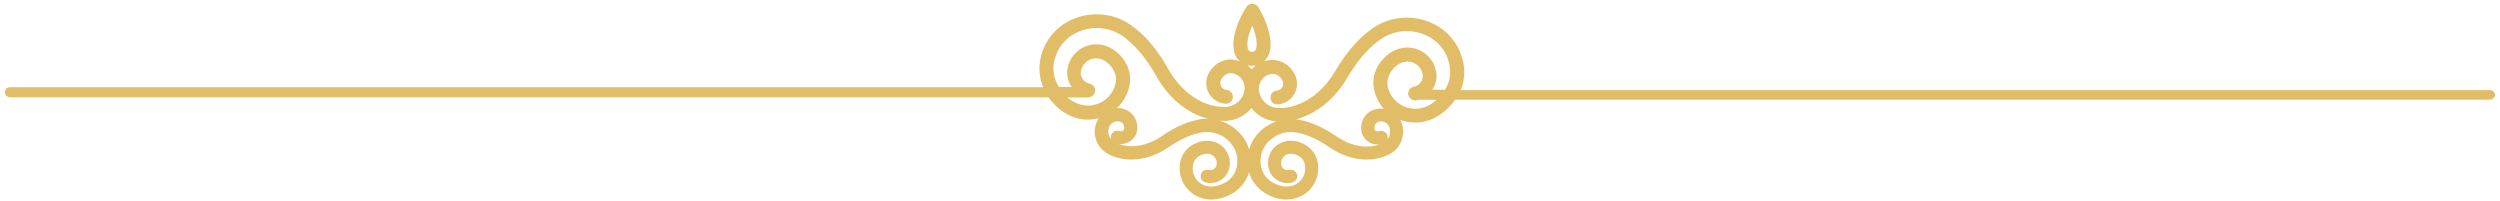 <svg xmlns="http://www.w3.org/2000/svg" width="498" height="40" viewBox="0 0 498 40" fill="none"><path d="M495.958 19.857H289.853C289.741 20.025 289.628 20.164 289.515 20.332C287.516 22.902 284.812 24.383 281.995 24.411C281.319 24.411 280.615 24.355 279.939 24.187C279.601 24.103 279.263 23.992 278.925 23.88C279.01 24.047 279.094 24.215 279.151 24.383C279.658 25.64 279.601 27.037 279.066 28.294C278.531 29.523 277.517 30.473 276.278 30.948C275.574 31.311 270.617 33.406 264.533 29.16C262.646 27.847 260.449 26.841 258.787 26.506L258.562 26.45C256.534 25.975 254.422 26.562 252.873 28.015C251.436 29.355 250.845 31.199 251.183 33.071C251.211 33.211 251.239 33.379 251.295 33.518C251.633 34.803 252.507 35.865 253.774 36.507C255.605 37.429 257.379 37.373 258.646 36.368C259.773 35.474 260.252 33.993 259.886 32.596C259.717 31.926 259.238 31.339 258.562 31.004C257.548 30.473 256.59 30.501 255.914 31.032C255.323 31.479 255.07 32.261 255.267 32.959C255.436 33.63 256.112 34.021 256.788 33.853C257.492 33.686 258.196 34.077 258.365 34.775C258.534 35.474 258.111 36.172 257.435 36.34C255.379 36.871 253.267 35.641 252.732 33.602C252.281 31.898 252.873 30.082 254.281 28.992C255.774 27.819 257.83 27.707 259.773 28.713C261.069 29.384 262.026 30.557 262.392 31.926C263.012 34.3 262.195 36.843 260.252 38.379C258.168 40.028 255.295 40.195 252.563 38.798C250.704 37.848 249.352 36.228 248.789 34.356C248.225 36.256 246.874 37.876 245.015 38.798C242.283 40.195 239.382 40.028 237.326 38.379C235.41 36.843 234.565 34.3 235.185 31.926C235.551 30.557 236.509 29.384 237.804 28.713C239.748 27.707 241.776 27.819 243.297 28.992C244.677 30.082 245.296 31.898 244.846 33.602C244.311 35.641 242.198 36.871 240.142 36.34C239.438 36.172 239.016 35.446 239.213 34.775C239.382 34.077 240.114 33.658 240.79 33.853C241.466 34.021 242.142 33.63 242.311 32.959C242.508 32.233 242.254 31.479 241.663 31.032C240.987 30.501 240.029 30.501 239.016 31.004C238.368 31.339 237.889 31.926 237.692 32.596C237.326 33.993 237.804 35.474 238.931 36.368C240.198 37.373 241.973 37.429 243.804 36.507C245.071 35.865 245.972 34.803 246.282 33.518C246.31 33.379 246.367 33.211 246.395 33.071C246.733 31.199 246.141 29.355 244.705 28.015C243.184 26.562 241.072 26.003 239.016 26.45L238.79 26.506C237.128 26.841 234.96 27.847 233.045 29.16C226.961 33.406 222.004 31.311 221.3 30.948C220.06 30.445 219.075 29.523 218.511 28.294C217.948 27.037 217.92 25.668 218.427 24.383C218.54 24.075 218.709 23.796 218.878 23.545C218.765 23.573 218.652 23.601 218.54 23.628C217.976 23.74 217.413 23.824 216.85 23.824C213.921 23.88 211.076 22.343 209.02 19.605C208.963 19.522 208.907 19.466 208.879 19.382H1.986C1.422 19.382 0.972 18.935 0.972 18.376C0.972 17.818 1.422 17.371 1.986 17.371H207.809C207.33 16.225 207.076 14.996 207.048 13.767C207.048 13.096 207.105 12.426 207.245 11.755C207.302 11.476 207.386 11.197 207.443 10.917C208.457 7.313 211.189 4.548 214.85 3.402C215.977 3.039 217.131 2.871 218.286 2.843C221.046 2.815 223.778 3.709 225.947 5.497L226.2 5.693C228.425 7.397 230.763 10.275 232.566 13.487C234.763 17.454 237.438 19.382 239.579 20.36C241.719 21.31 243.325 21.282 243.437 21.282H243.55H243.578H243.606C243.747 21.282 243.888 21.31 244.029 21.31C244.93 21.31 245.803 20.974 246.507 20.388C247.324 19.717 247.831 18.767 247.916 17.706C247.916 17.594 247.916 17.51 247.916 17.398C247.887 15.946 246.761 14.717 245.296 14.577H245.127C244.677 14.577 244.17 14.772 243.804 15.136C243.297 15.611 243.071 16.113 243.071 16.588C243.071 16.728 243.099 16.868 243.156 17.007C243.325 17.51 243.775 17.873 244.311 17.901C245.015 17.957 245.578 18.544 245.578 19.27V19.41C245.522 20.136 244.902 20.667 244.198 20.667H244.057C242.423 20.527 241.043 19.438 240.508 17.929C240.367 17.51 240.283 17.063 240.283 16.644C240.255 15.387 240.846 14.13 241.888 13.152C242.761 12.342 243.916 11.867 245.099 11.839C245.268 11.839 245.409 11.839 245.578 11.867C246.057 11.923 246.507 12.035 246.93 12.174C246.367 11.643 245.944 10.945 245.803 10.135C245.747 9.772 245.691 9.381 245.691 9.017C245.662 7.202 246.282 5.358 246.93 3.905C247.578 2.48 248.225 1.474 248.282 1.363C248.563 0.944 249.014 0.776 249.437 0.776C249.887 0.776 250.366 0.972 250.648 1.391C250.704 1.502 251.295 2.452 251.887 3.821C252.478 5.19 253.07 6.95 253.098 8.71C253.098 9.213 253.07 9.716 252.957 10.191C252.788 11.001 252.366 11.699 251.802 12.23C252.225 12.091 252.676 11.979 253.154 11.951C253.239 11.951 253.323 11.951 253.408 11.951C254.647 11.923 255.886 12.426 256.816 13.32C257.802 14.27 258.337 15.443 258.365 16.644C258.365 17.147 258.28 17.65 258.111 18.125C257.548 19.634 256.14 20.695 254.534 20.807H254.478C253.746 20.835 253.126 20.276 253.07 19.55V19.522V19.438C253.07 18.712 253.633 18.097 254.365 18.041C254.901 18.013 255.351 17.65 255.548 17.175C255.605 17.007 255.633 16.868 255.633 16.7C255.633 16.281 255.408 15.778 254.929 15.303C254.534 14.912 253.999 14.717 253.52 14.717H253.436C251.915 14.828 250.76 16.141 250.76 17.65V17.818C250.845 18.879 251.324 19.829 252.112 20.527C252.844 21.17 253.774 21.505 254.76 21.505H254.985H255.013H255.126C255.126 21.505 255.182 21.505 255.295 21.505C255.83 21.505 257.492 21.393 259.548 20.388C261.604 19.382 264.054 17.51 266.138 13.906C267.997 10.749 270.391 7.9 272.616 6.252L272.898 6.028C274.954 4.408 277.489 3.542 280.052 3.514C281.404 3.486 282.756 3.709 284.051 4.128C287.713 5.358 290.36 8.151 291.318 11.783C291.402 12.063 291.459 12.342 291.515 12.621C291.6 13.152 291.656 13.655 291.684 14.186C291.712 15.471 291.459 16.728 290.98 17.957H496.014C496.578 17.957 497.028 18.404 497.028 18.963C496.972 19.41 496.521 19.857 495.958 19.857ZM220.99 27.232C221.074 27.428 221.187 27.623 221.328 27.763C221.243 27.484 221.243 27.177 221.356 26.869C221.61 26.199 222.37 25.863 223.046 26.115C223.271 26.199 223.553 26.143 223.75 25.975C223.975 25.752 224.032 25.36 223.835 24.914C223.722 24.606 223.497 24.383 223.215 24.271C222.314 23.936 221.3 24.383 220.962 25.277C220.68 25.919 220.708 26.618 220.99 27.232ZM216.85 21.03C217.216 21.03 217.61 20.974 217.976 20.891C220.117 20.416 221.779 18.712 222.229 16.588C222.286 16.337 222.314 16.058 222.314 15.806C222.314 14.996 222.032 14.158 221.497 13.459C220.567 12.202 219.441 11.616 218.314 11.616C218.117 11.616 217.92 11.643 217.695 11.699C216.512 11.951 215.582 12.901 215.329 14.074C215.301 14.242 215.272 14.381 215.272 14.549C215.301 15.555 216.005 16.449 217.019 16.644C217.666 16.784 218.117 17.343 218.145 17.985C218.145 18.069 218.145 18.181 218.117 18.293C217.976 18.935 217.413 19.382 216.765 19.41C216.681 19.41 216.624 19.41 216.54 19.382C216.484 19.382 216.427 19.41 216.371 19.41H212.625C213.921 20.5 215.385 21.058 216.85 21.03ZM238.34 22.846C235.748 21.673 232.622 19.326 230.144 14.828C228.538 11.979 226.341 9.297 224.482 7.844L224.229 7.621C222.539 6.252 220.483 5.553 218.371 5.581C217.497 5.581 216.596 5.721 215.723 6C212.935 6.866 210.935 8.906 210.146 11.616C210.09 11.839 210.034 12.035 209.977 12.258C209.865 12.733 209.837 13.236 209.837 13.711C209.865 14.94 210.231 16.169 210.935 17.315H213.47C212.907 16.505 212.569 15.555 212.569 14.549C212.569 14.214 212.597 13.851 212.681 13.487C213.132 11.224 214.906 9.436 217.16 8.962C217.554 8.878 217.92 8.822 218.314 8.822C220.398 8.794 222.37 9.883 223.778 11.783C224.651 12.957 225.102 14.325 225.13 15.722C225.13 16.169 225.102 16.644 224.989 17.091C224.623 18.823 223.722 20.36 222.483 21.533C223.046 21.505 223.609 21.589 224.144 21.813C225.13 22.176 225.919 22.986 226.285 23.964C226.82 25.389 226.567 26.813 225.581 27.763C224.849 28.462 223.863 28.797 222.877 28.685C223.919 29.076 227.355 29.97 231.664 26.953C233.861 25.444 236.368 24.299 238.34 23.908L238.537 23.852C239.297 23.684 240.058 23.601 240.818 23.628C240.058 23.517 239.241 23.237 238.34 22.846ZM249.437 5.106C248.901 6.308 248.451 7.76 248.479 8.934C248.479 9.157 248.507 9.381 248.535 9.576C248.592 9.883 248.732 10.051 248.873 10.163C249.014 10.275 249.211 10.331 249.38 10.331H249.408C249.577 10.331 249.775 10.275 249.915 10.163C250.056 10.051 250.169 9.911 250.253 9.604C250.31 9.325 250.338 9.017 250.338 8.682C250.31 7.509 249.887 6.196 249.437 5.106ZM248.479 12.985C248.789 13.236 249.07 13.515 249.324 13.823C249.577 13.515 249.887 13.264 250.197 13.012C249.944 13.068 249.69 13.096 249.437 13.124H249.352C249.042 13.096 248.761 13.04 248.479 12.985ZM250.225 22.539C249.859 22.232 249.549 21.868 249.268 21.505C248.986 21.868 248.648 22.204 248.282 22.511C247.071 23.517 245.606 24.047 244.057 24.075H243.916C243.775 24.075 243.606 24.075 243.466 24.047C243.381 24.047 243.212 24.047 242.987 24.047C243.437 24.187 243.86 24.355 244.282 24.55C245.099 24.942 245.888 25.472 246.564 26.115C247.662 27.148 248.423 28.406 248.817 29.747C249.211 28.406 249.972 27.177 251.07 26.115C251.746 25.472 252.535 24.942 253.351 24.55C253.661 24.411 253.971 24.271 254.281 24.187C252.816 24.076 251.38 23.517 250.225 22.539ZM280.587 21.505C281.066 21.617 281.516 21.673 281.995 21.673C283.46 21.645 284.896 21.058 286.192 19.885H282.474C282.361 19.913 282.249 19.941 282.136 19.969L281.911 19.997C281.629 19.997 281.376 19.913 281.15 19.773C280.981 19.689 280.812 19.522 280.728 19.354C280.643 19.214 280.559 19.047 280.531 18.879L280.503 18.656C280.503 17.985 280.953 17.398 281.629 17.287C282.671 17.091 283.432 16.169 283.404 15.136C283.404 15.024 283.404 14.884 283.375 14.772C283.15 13.571 282.249 12.621 281.066 12.342C280.812 12.286 280.559 12.258 280.305 12.258C279.235 12.286 278.165 12.873 277.235 14.046C276.672 14.8 276.362 15.694 276.362 16.56C276.362 16.756 276.39 16.98 276.419 17.175C276.813 19.242 278.446 20.974 280.587 21.505ZM276.334 26.869C276.447 27.177 276.447 27.484 276.362 27.763C276.503 27.596 276.616 27.428 276.7 27.232C276.982 26.618 276.982 25.947 276.757 25.305C276.419 24.411 275.405 23.964 274.503 24.299C274.222 24.411 273.996 24.634 273.884 24.942C273.715 25.389 273.743 25.78 273.968 26.003C274.165 26.171 274.419 26.255 274.672 26.143C275.32 25.891 276.081 26.227 276.334 26.869ZM288.755 13.04C288.727 12.817 288.67 12.593 288.614 12.398C287.91 9.688 285.938 7.593 283.15 6.671C282.136 6.335 281.094 6.168 280.08 6.196C278.108 6.224 276.193 6.894 274.616 8.123L274.334 8.347C272.447 9.716 270.222 12.37 268.561 15.191C266.167 19.354 263.237 21.617 260.731 22.818C259.801 23.265 258.928 23.573 258.168 23.768C258.506 23.796 258.844 23.852 259.153 23.936L259.351 23.992C261.322 24.383 263.829 25.528 266.026 27.037C270.335 30.054 273.771 29.16 274.813 28.769C273.827 28.881 272.842 28.573 272.109 27.847C271.124 26.897 270.87 25.472 271.405 24.047C271.771 23.042 272.56 22.259 273.546 21.896C274.25 21.645 274.954 21.561 275.658 21.673C274.672 20.555 273.968 19.186 273.687 17.65C273.63 17.287 273.574 16.951 273.574 16.588C273.546 15.08 274.053 13.599 275.01 12.342C276.39 10.526 278.277 9.492 280.249 9.464C280.728 9.464 281.207 9.52 281.685 9.632C283.939 10.163 285.657 11.979 286.079 14.242C286.136 14.521 286.164 14.8 286.164 15.052C286.192 16.085 285.854 17.063 285.319 17.873H287.854C288.558 16.728 288.896 15.471 288.896 14.186C288.867 13.795 288.811 13.403 288.755 13.04Z" fill="#E2BD68"></path></svg>